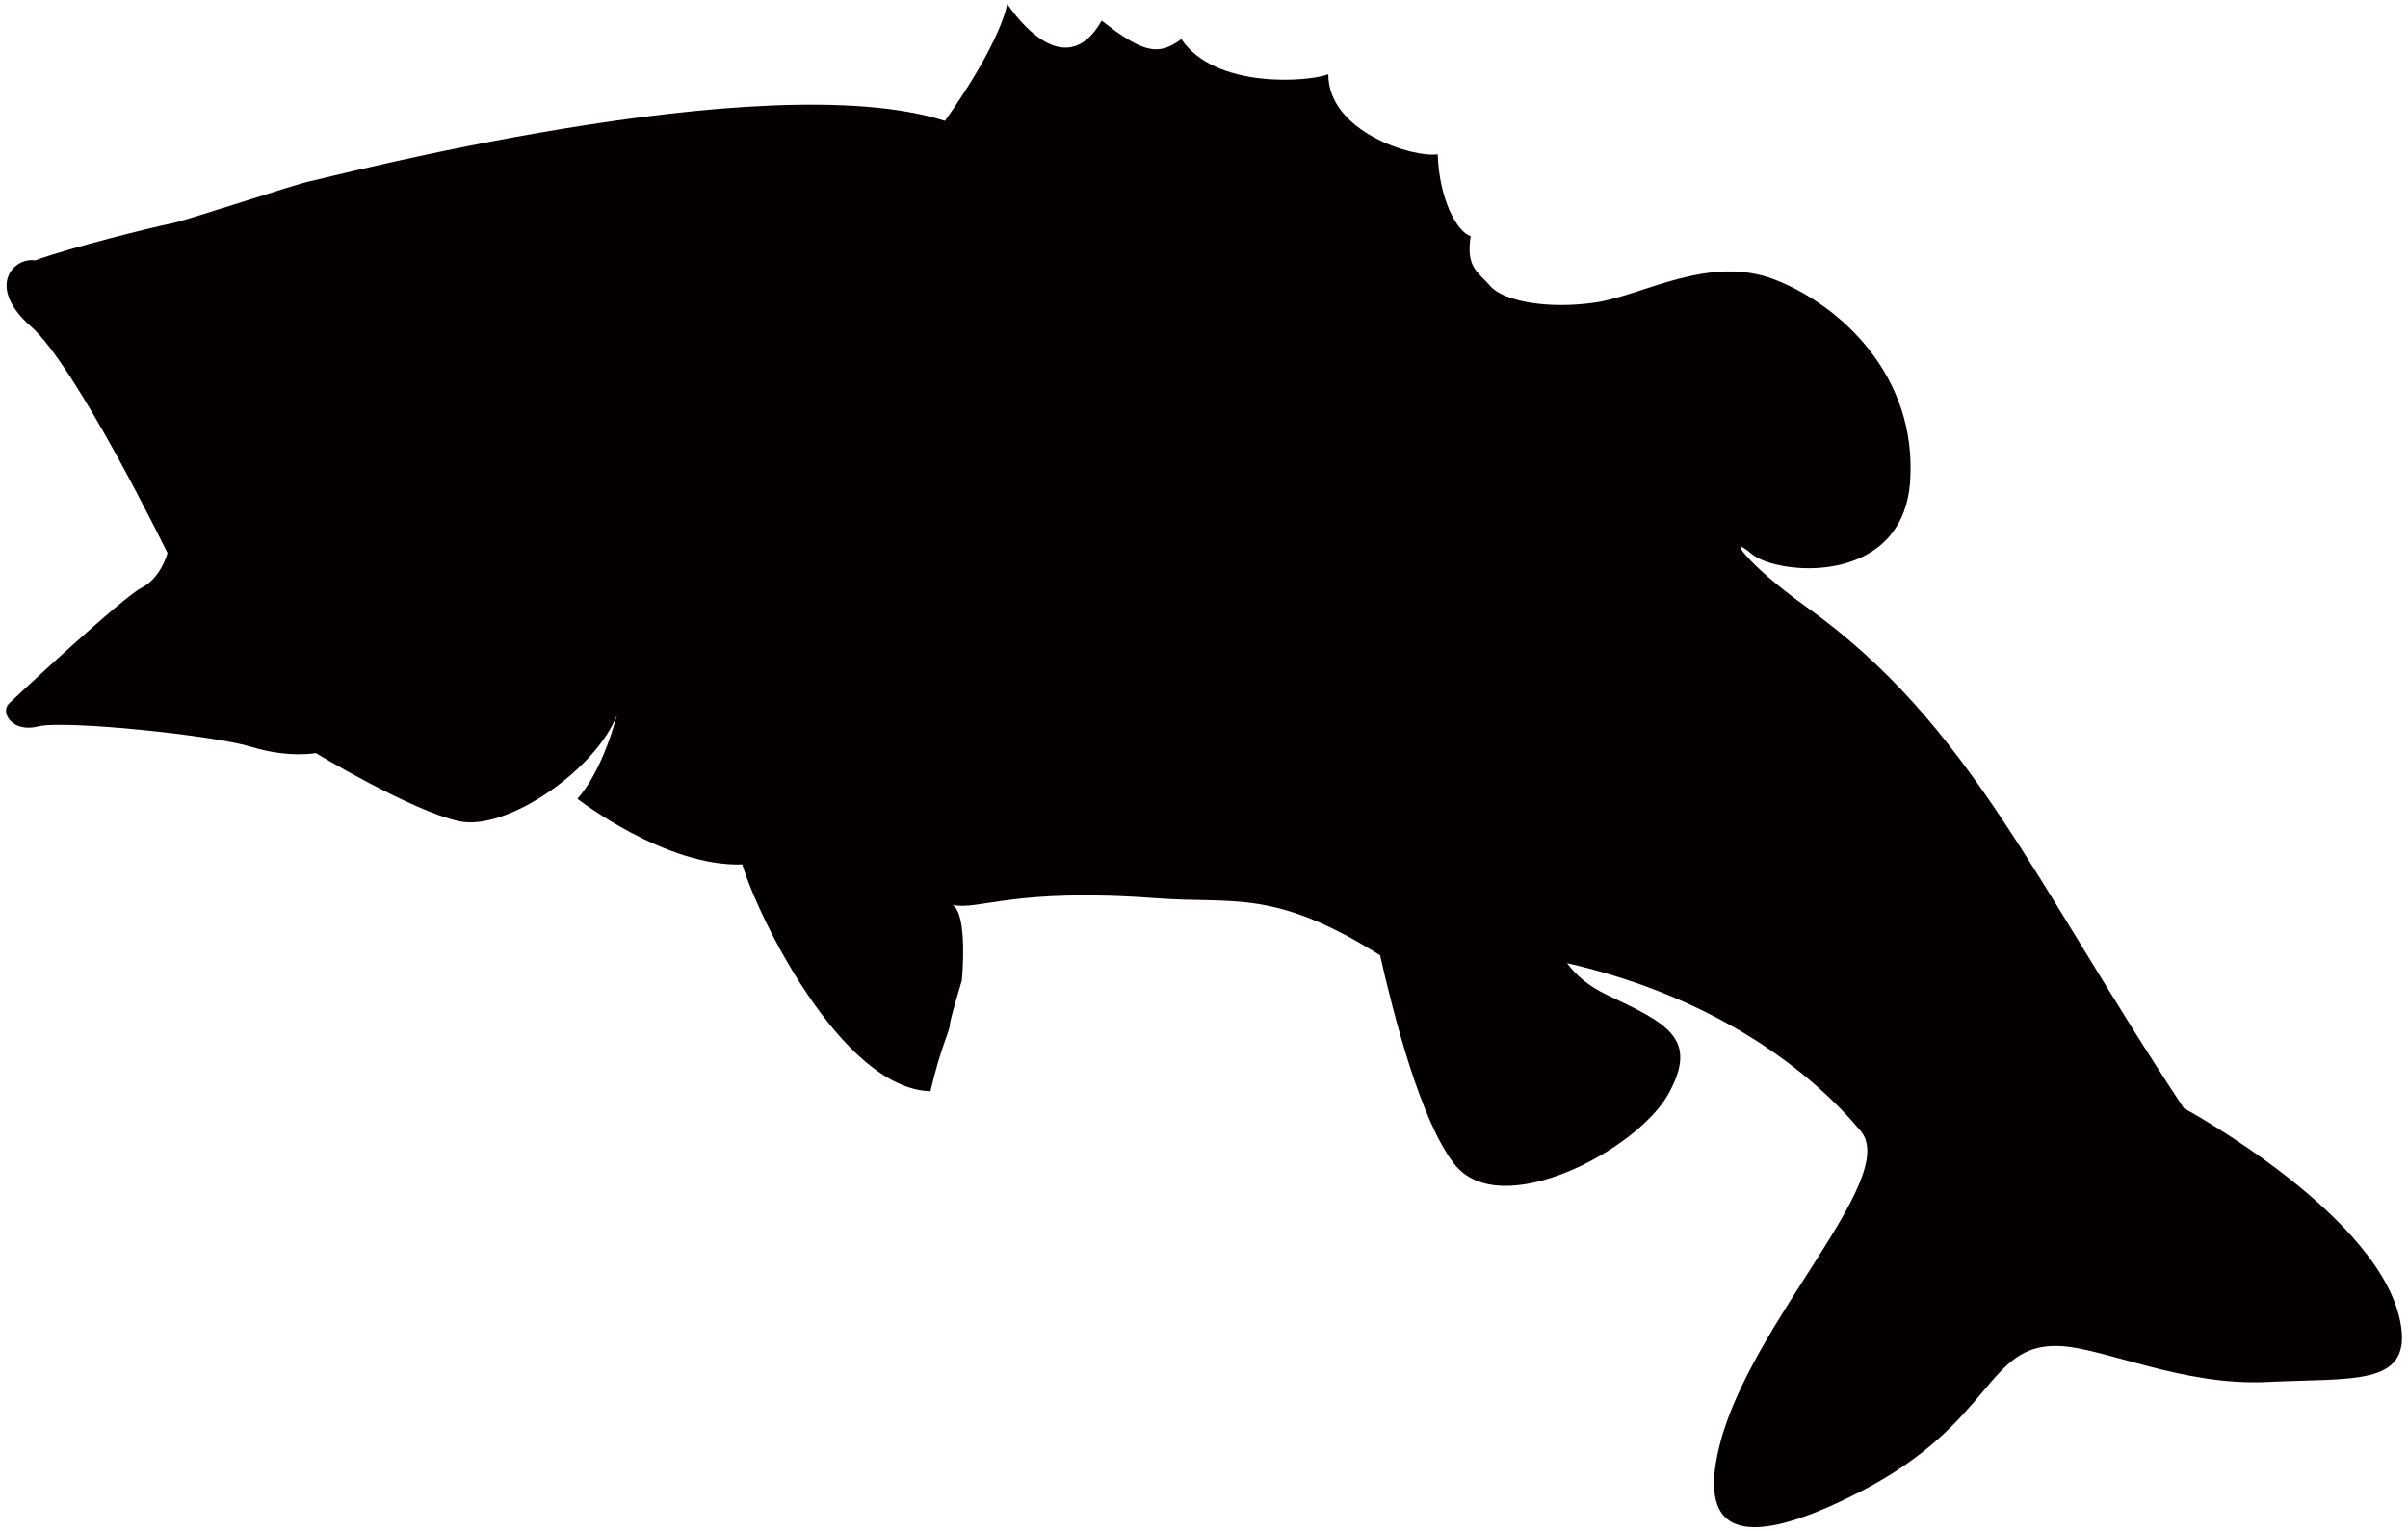 <svg xmlns="http://www.w3.org/2000/svg" viewBox="0 0 800 508.808"><path d="M797.726 440.959c-5.208-36.431-72.199-72.671-72.199-72.671-50.082-75.628-70.891-127.66-125.528-166.685-20.027-14.305-26.746-24.774-18.066-17.53 8.668 7.243 50.308 10.843 52.665-24.174 2.357-35.029-23.156-58.44-44.854-66.927-21.709-8.486-43.45 5.015-59.298 7.49-15.837 2.464-30.913-.322-35.253-5.314-4.329-4.994-8.164-6.172-6.611-16.695-4.597-1.403-10.457-12.366-10.94-27.185-7.929 1.243-36.378-7.35-36.346-26.584-6.654 2.539-37.61 4.96-48.819-11.691-7.222 5.251-12.022 5.262-26.455-6.129-13.191 23.015-31.396-5.594-31.396-5.594s-1.457 11.722-20.691 38.896c-60.102-19.287-206.953 19.395-210.907 20.059-3.954.654-40.728 12.977-46.3 14.07-5.571 1.093-33.013 7.843-45.058 12.237-7.222-1.104-16.426 8.775-1.393 21.956 15.034 13.18 45.379 75.316 45.379 75.316s-2.121 8.219-8.594 11.519c-6.482 3.291-40.845 35.383-44.007 38.403-3.172 3.012 1.028 9.88 9.622 7.683 8.573-2.197 58.259 2.925 70.753 6.772 12.483 3.847 21.484 2.09 21.484 2.09s31.492 19.072 47.511 22.63c16.029 3.536 45.85-17.423 52.589-35.425-5.518 20.467-13.212 27.967-13.212 27.967s29.178 22.716 54.819 21.837c4.811 16.652 32.854 74.493 62.502 75.371 3.215-14.026 6.418-20.155 6.418-21.912 0-1.747 4.007-14.894 4.007-14.894s2.165-22.214-3.15-25.117c8.958 1.929 20.198-5.786 67.817-2.208 25.855 1.94 38.864-3.268 74.277 18.934 4.533 19.973 13.448 54.947 24.614 69.328 15.3 19.705 60.904-4.683 71.17-23.21 10.255-18.536-.44-23.476-20.401-32.938-6.162-2.914-10.447-6.686-13.255-10.544 50.758 11.594 81.874 36.968 97.583 55.816 13.007 15.612-36.336 63.08-46.825 104.076-8.155 31.867 9.954 34.653 46.675 15.741 44.693-23.038 41.618-49.182 65.92-48.411 14.637.471 41.157 13.372 69.188 11.969 28.031-1.392 47.393 1.469 44.565-18.322z" fill="#040000"/></svg>